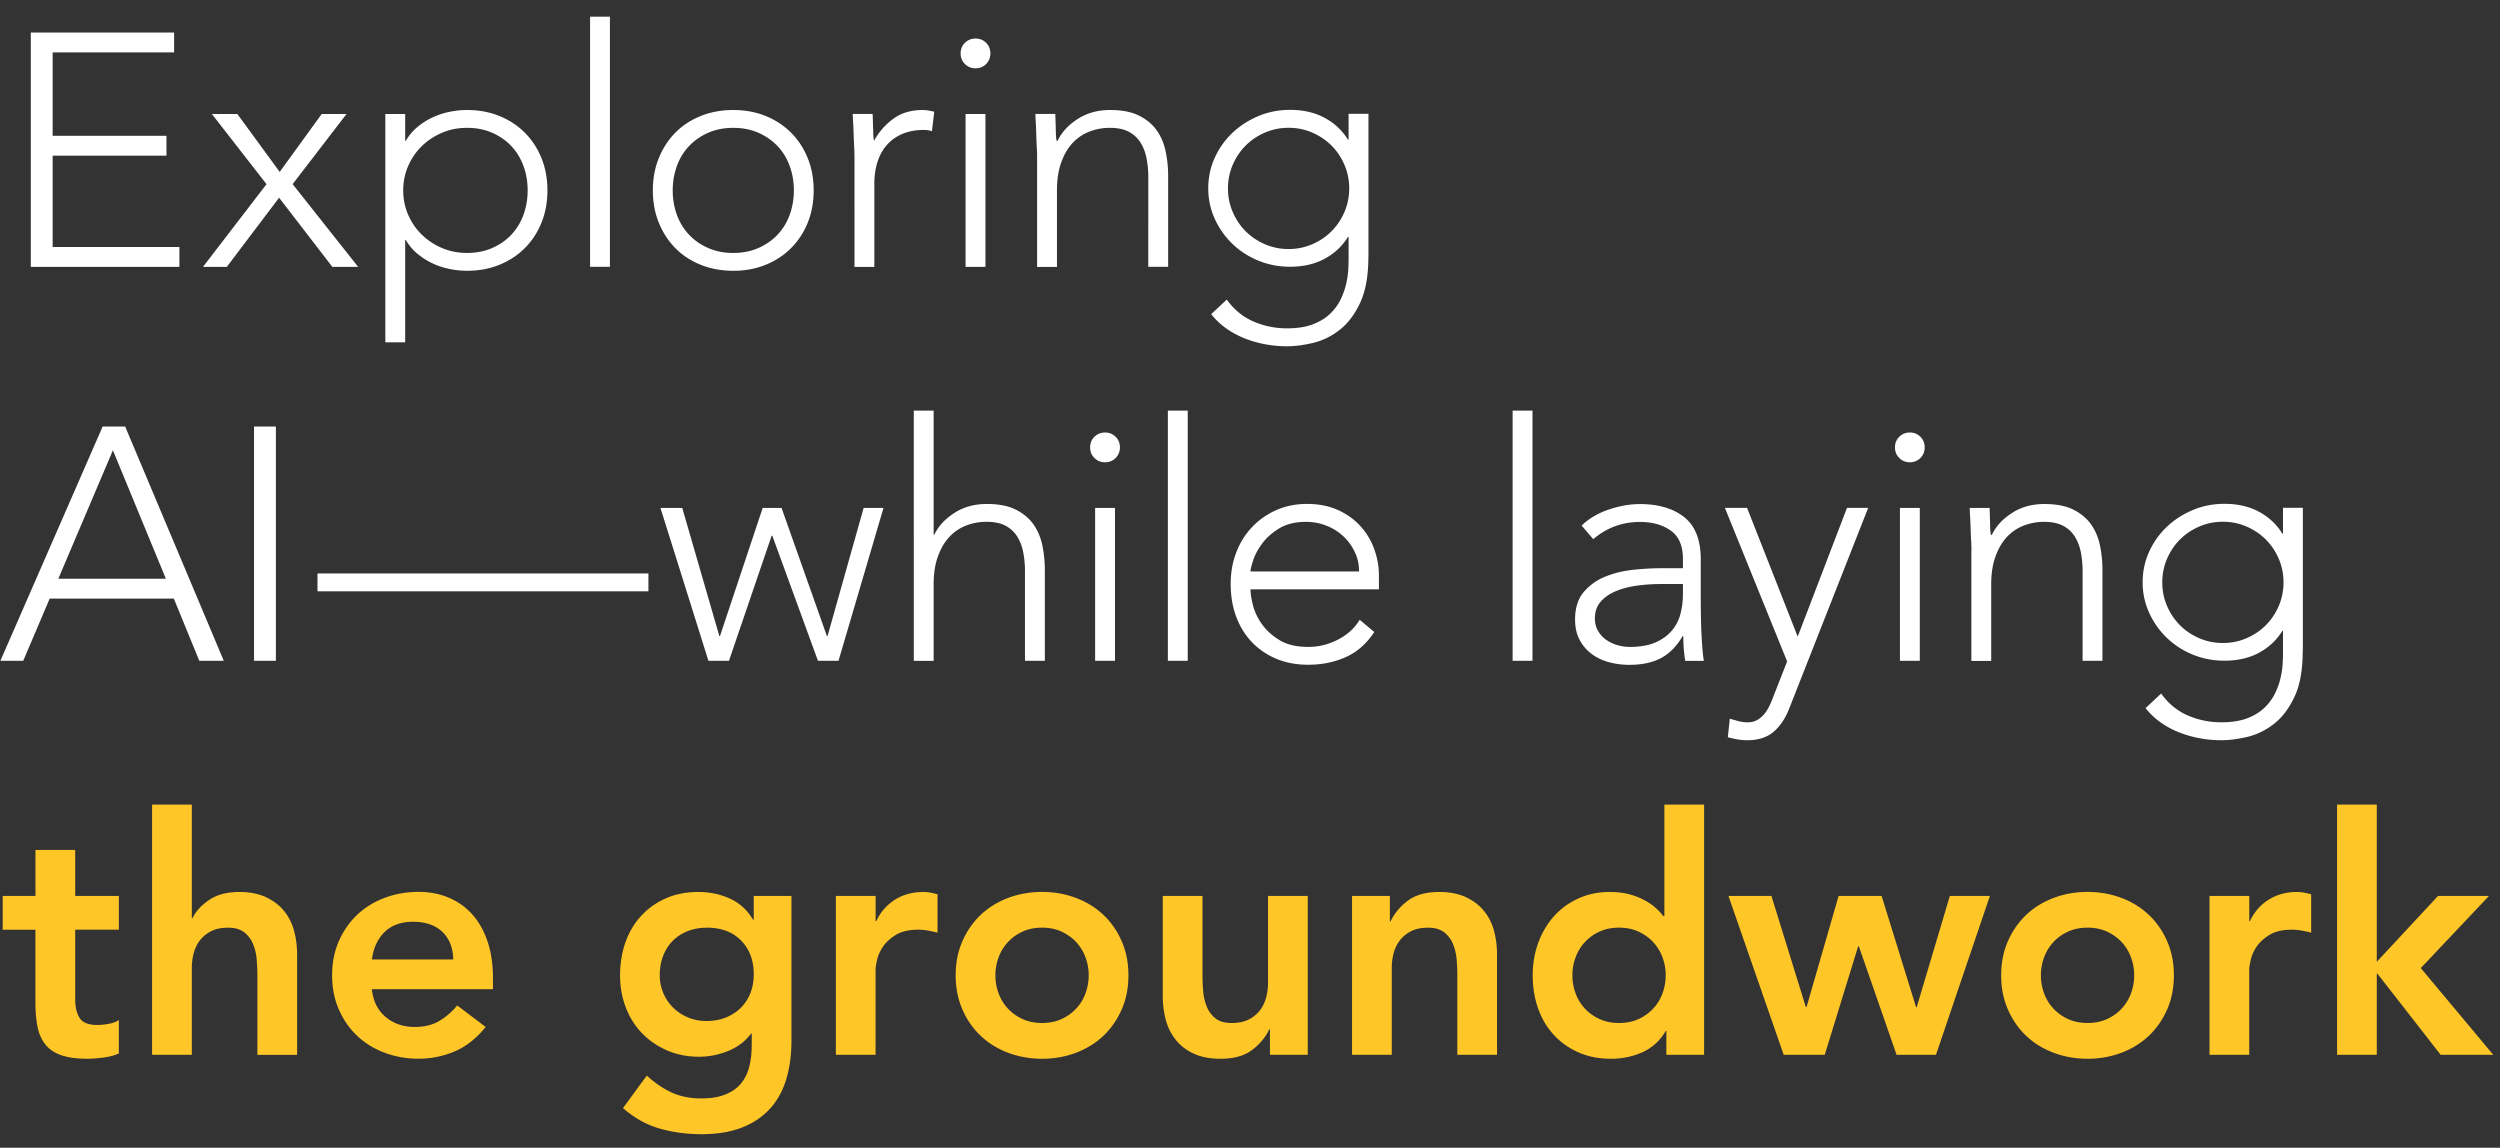 <svg id="a" xmlns="http://www.w3.org/2000/svg" viewBox="0 0 529.94 243.29"><rect x="0" y="0" width="529.94" height="243.29" fill="#333333" stroke="none"/><defs><style>.b{fill:#fff}.c{fill:#ffc628}</style></defs><path class="b" d="M6.53 6.9h30.38v4.21H11.16v17.68h24.13V33H11.16v19.36h26.87v4.21H6.53V6.9zM56.49 39.03L44.91 24.16h5.4l8.98 12.28 8.91-12.28h5.26L62.03 39.03l13.89 17.54h-5.47L59.16 41.91 48.08 56.57h-5.05L56.5 39.03zM81.68 24.16h4.21v5.68h.14c.65-1.12 1.47-2.09 2.45-2.91.98-.82 2.05-1.5 3.19-2.03a15.6 15.6 0 0 1 3.61-1.19c1.26-.26 2.5-.39 3.72-.39 2.48 0 4.76.42 6.84 1.26 2.08.84 3.88 2.02 5.4 3.54 1.52 1.52 2.7 3.32 3.54 5.4.84 2.08 1.26 4.36 1.26 6.84s-.42 4.76-1.26 6.84c-.84 2.08-2.02 3.88-3.54 5.4-1.52 1.52-3.32 2.7-5.4 3.54-2.08.84-4.36 1.26-6.84 1.26-1.22 0-2.46-.13-3.72-.39-1.26-.26-2.47-.65-3.61-1.19-1.15-.54-2.21-1.22-3.19-2.03-.98-.82-1.8-1.79-2.45-2.91h-.14v21.68h-4.21v-48.4zm3.79 16.2c0 1.82.35 3.54 1.05 5.16.7 1.61 1.66 3.02 2.88 4.21a13.85 13.85 0 0 0 4.28 2.84c1.64.7 3.41 1.05 5.33 1.05s3.74-.35 5.33-1.05c1.59-.7 2.95-1.65 4.07-2.84s1.98-2.6 2.56-4.21c.58-1.61.88-3.33.88-5.16s-.29-3.54-.88-5.16c-.59-1.61-1.44-3.02-2.56-4.21s-2.48-2.14-4.07-2.84c-1.59-.7-3.37-1.05-5.33-1.05s-3.7.35-5.33 1.05c-1.64.7-3.06 1.65-4.28 2.84-1.22 1.19-2.18 2.6-2.88 4.21s-1.05 3.33-1.05 5.16zM125.08 3.53h4.21v53.03h-4.21V3.53zM138.39 40.36c0-2.48.42-4.76 1.26-6.84.84-2.08 2.01-3.88 3.51-5.4 1.5-1.52 3.3-2.7 5.4-3.54 2.1-.84 4.4-1.26 6.88-1.26s4.76.42 6.84 1.26c2.08.84 3.88 2.02 5.4 3.54 1.52 1.52 2.7 3.32 3.54 5.4.84 2.08 1.26 4.36 1.26 6.84s-.42 4.76-1.26 6.84c-.84 2.08-2.02 3.88-3.54 5.4-1.52 1.52-3.32 2.7-5.4 3.54-2.08.84-4.36 1.26-6.84 1.26s-4.77-.42-6.88-1.26c-2.1-.84-3.91-2.02-5.4-3.54-1.5-1.52-2.67-3.32-3.51-5.4-.84-2.08-1.26-4.36-1.26-6.84zm4.21 0c0 1.82.29 3.54.88 5.16.58 1.61 1.44 3.02 2.56 4.21s2.48 2.14 4.07 2.84c1.59.7 3.37 1.05 5.33 1.05s3.74-.35 5.33-1.05c1.59-.7 2.95-1.65 4.07-2.84s1.98-2.6 2.56-4.21c.58-1.61.88-3.33.88-5.16s-.29-3.54-.88-5.16-1.44-3.02-2.56-4.21-2.48-2.14-4.07-2.84c-1.59-.7-3.37-1.05-5.33-1.05s-3.74.35-5.33 1.05c-1.59.7-2.95 1.65-4.07 2.84s-1.98 2.6-2.56 4.21-.88 3.33-.88 5.16zM181.13 33.27c0-.61-.02-1.34-.07-2.21-.05-.86-.08-1.74-.11-2.63-.02-.89-.06-1.72-.11-2.49s-.07-1.37-.07-1.79h4.21c.05 1.22.08 2.39.11 3.51s.08 1.85.18 2.18c1.07-1.92 2.46-3.48 4.14-4.7 1.68-1.22 3.74-1.82 6.17-1.82.42 0 .83.04 1.23.11s.81.15 1.23.25l-.49 4.14a5.01 5.01 0 0 0-1.61-.28c-1.82 0-3.4.29-4.74.88-1.33.59-2.43 1.39-3.3 2.42-.87 1.03-1.51 2.23-1.93 3.61-.42 1.38-.63 2.87-.63 4.45v17.68h-4.21V33.29zM203.63 11.32c0-.89.3-1.64.91-2.24s1.36-.91 2.25-.91 1.64.3 2.24.91c.61.61.91 1.36.91 2.24s-.31 1.64-.91 2.25c-.61.61-1.36.91-2.24.91s-1.64-.3-2.25-.91c-.61-.61-.91-1.36-.91-2.25zm1.05 12.84h4.21v32.41h-4.21V24.16zM219.84 33.27c0-.61-.02-1.34-.07-2.21-.05-.86-.08-1.74-.11-2.63-.02-.89-.06-1.72-.1-2.49-.05-.77-.07-1.37-.07-1.79h4.21c.05 1.22.08 2.39.11 3.51.02 1.12.08 1.85.17 2.18h.21c.84-1.78 2.25-3.31 4.21-4.59s4.25-1.93 6.88-1.93 4.58.4 6.17 1.19c1.59.8 2.84 1.84 3.75 3.12.91 1.29 1.54 2.77 1.89 4.45.35 1.68.53 3.41.53 5.19v19.29h-4.21V37.48c0-1.31-.12-2.58-.35-3.82-.23-1.24-.64-2.35-1.23-3.33s-1.4-1.76-2.46-2.35c-1.05-.58-2.42-.88-4.1-.88-1.54 0-3.01.27-4.38.81a9.498 9.498 0 0 0-3.58 2.46c-1.01 1.1-1.8 2.48-2.38 4.14-.59 1.66-.88 3.61-.88 5.86v16.21h-4.21V33.29zM290.06 54.46c0 4.02-.59 7.27-1.75 9.75-1.17 2.48-2.63 4.4-4.38 5.75-1.75 1.36-3.64 2.27-5.65 2.74-2.01.47-3.84.7-5.47.7s-3.24-.15-4.81-.46c-1.57-.3-3.05-.75-4.45-1.33-1.4-.59-2.68-1.3-3.82-2.14-1.15-.84-2.14-1.8-2.98-2.88l3.3-3.09c1.5 2.1 3.37 3.65 5.61 4.63 2.25.98 4.63 1.47 7.16 1.47 2.15 0 3.96-.28 5.44-.84 1.47-.56 2.69-1.3 3.65-2.21.96-.91 1.71-1.92 2.24-3.02.54-1.1.93-2.2 1.19-3.3.26-1.1.41-2.14.46-3.12s.07-1.78.07-2.39v-4.49h-.14c-1.22 1.96-2.87 3.51-4.95 4.63s-4.52 1.68-7.33 1.68c-2.38 0-4.63-.43-6.73-1.3-2.1-.86-3.94-2.06-5.51-3.58a17.162 17.162 0 0 1-3.72-5.3c-.91-2.01-1.37-4.16-1.37-6.45s.46-4.44 1.37-6.45c.91-2.01 2.15-3.76 3.72-5.26 1.57-1.5 3.4-2.69 5.51-3.58 2.1-.89 4.35-1.33 6.73-1.33 2.81 0 5.25.56 7.33 1.68 2.08 1.12 3.73 2.67 4.95 4.63h.14v-5.47h4.21v30.31zM286 39.94c0-1.78-.34-3.45-1.02-5.02-.68-1.57-1.59-2.92-2.74-4.07-1.15-1.15-2.5-2.06-4.07-2.74-1.57-.68-3.24-1.02-5.02-1.02s-3.45.34-5.02 1.02c-1.57.68-2.92 1.59-4.07 2.74-1.15 1.15-2.06 2.5-2.74 4.07-.68 1.57-1.02 3.24-1.02 5.02s.34 3.45 1.02 5.02c.68 1.57 1.59 2.92 2.74 4.07 1.15 1.15 2.5 2.06 4.07 2.74 1.57.68 3.24 1.02 5.02 1.02s3.45-.34 5.02-1.02c1.57-.68 2.92-1.59 4.07-2.74s2.06-2.5 2.74-4.07c.68-1.57 1.02-3.24 1.02-5.02zM21.76 90.41h4.77l20.91 49.67h-5.19l-5.4-13.19H10.53l-5.61 13.19H.08l21.68-49.67zm2.17 5.05l-11.57 27.22h22.8L23.94 95.46zM53.85 90.41h4.63v49.67h-4.63V90.41zM67.3 121.56h70.15v3.79H67.3v-3.79zM139.99 107.67h4.63l7.86 27.15h.14l9.05-27.15h4l9.61 27.15h.14l7.65-27.15h4.21l-9.54 32.41h-4.35l-9.68-26.52h-.14l-9.05 26.52h-4.35L140 107.67zM193.7 87.04h4.21v26.31h.14c.84-1.78 2.24-3.31 4.21-4.59s4.26-1.93 6.88-1.93 4.58.4 6.17 1.19c1.59.8 2.84 1.84 3.75 3.12.91 1.29 1.54 2.77 1.89 4.45.35 1.68.53 3.41.53 5.19v19.29h-4.21v-19.08c0-1.31-.12-2.58-.35-3.82-.23-1.24-.64-2.35-1.23-3.33s-1.4-1.76-2.45-2.35c-1.05-.58-2.42-.88-4.1-.88-1.54 0-3.01.27-4.38.81a9.498 9.498 0 0 0-3.58 2.46c-1.01 1.1-1.8 2.48-2.39 4.14-.59 1.66-.88 3.61-.88 5.86v16.21h-4.21V87.06zM231.08 94.83c0-.89.3-1.64.91-2.24s1.36-.91 2.25-.91 1.64.3 2.25.91c.61.61.91 1.36.91 2.24s-.31 1.64-.91 2.25c-.61.61-1.36.91-2.25.91s-1.64-.3-2.25-.91c-.61-.61-.91-1.36-.91-2.25zm1.06 12.84h4.21v32.41h-4.21v-32.41zM247.56 87.04h4.21v53.03h-4.21V87.04zM291.32 133.97c-1.64 2.48-3.66 4.26-6.07 5.33-2.41 1.07-5.06 1.61-7.96 1.61-2.48 0-4.72-.42-6.73-1.26-2.01-.84-3.74-2.02-5.19-3.54-1.45-1.52-2.56-3.32-3.33-5.4-.77-2.08-1.16-4.38-1.16-6.91s.4-4.68 1.19-6.73c.79-2.06 1.92-3.85 3.37-5.37 1.45-1.52 3.16-2.71 5.12-3.58 1.96-.86 4.14-1.3 6.52-1.3s4.66.43 6.56 1.3c1.89.87 3.48 2.01 4.77 3.44 1.29 1.43 2.26 3.05 2.91 4.88.65 1.82.98 3.67.98 5.54v2.95h-27.22c0 .89.18 2.02.53 3.4.35 1.38.99 2.72 1.93 4.03.93 1.31 2.19 2.43 3.75 3.37 1.57.94 3.59 1.4 6.07 1.4 2.15 0 4.23-.51 6.24-1.54s3.55-2.43 4.63-4.21l3.09 2.6zm-3.23-12.83c0-1.45-.29-2.81-.88-4.07-.59-1.26-1.38-2.37-2.39-3.33-1.01-.96-2.2-1.72-3.58-2.28-1.38-.56-2.84-.84-4.38-.84-2.29 0-4.2.47-5.72 1.4-1.52.94-2.72 2.01-3.61 3.23-.89 1.22-1.52 2.4-1.89 3.54-.37 1.15-.56 1.93-.56 2.35h23.01zM320.64 87.04h4.21v53.03h-4.21V87.04zM360.52 126.47c0 1.59.01 3.02.04 4.28a115.232 115.232 0 0 0 .29 6.53c.07.94.18 1.87.32 2.81h-3.93c-.28-1.59-.42-3.34-.42-5.26h-.14c-1.22 2.1-2.72 3.65-4.52 4.63-1.8.98-4.08 1.47-6.84 1.47-1.4 0-2.78-.18-4.14-.53-1.36-.35-2.57-.91-3.65-1.68-1.08-.77-1.95-1.76-2.63-2.98-.68-1.22-1.02-2.69-1.02-4.42 0-2.48.63-4.44 1.89-5.89 1.26-1.45 2.82-2.54 4.66-3.26 1.85-.73 3.81-1.19 5.89-1.4 2.08-.21 3.92-.32 5.51-.32h4.91v-1.96c0-2.81-.87-4.82-2.6-6.03-1.73-1.22-3.9-1.82-6.52-1.82-3.74 0-7.04 1.22-9.89 3.65l-2.46-2.88c1.54-1.5 3.46-2.63 5.75-3.4s4.49-1.16 6.59-1.16c3.93 0 7.06.92 9.4 2.77 2.34 1.85 3.51 4.83 3.51 8.94v7.93zm-8.41-2.67c-1.78 0-3.5.12-5.16.35-1.66.23-3.16.63-4.49 1.19-1.33.56-2.4 1.31-3.19 2.25-.8.94-1.19 2.1-1.19 3.51 0 .98.22 1.86.67 2.63.44.77 1.02 1.4 1.72 1.89s1.48.87 2.35 1.12c.87.26 1.74.39 2.63.39 2.25 0 4.09-.33 5.54-.98 1.45-.65 2.61-1.51 3.47-2.56a8.958 8.958 0 0 0 1.79-3.58c.33-1.33.49-2.68.49-4.03v-2.18h-4.63zM379.3 150.11c-.8 2.1-1.89 3.76-3.3 4.98s-3.27 1.82-5.61 1.82c-.7 0-1.4-.06-2.1-.18-.7-.12-1.38-.27-2.03-.46l.42-3.93c.61.19 1.23.36 1.86.53.63.16 1.27.25 1.93.25.75 0 1.41-.16 2-.49.58-.33 1.09-.75 1.51-1.26s.78-1.09 1.09-1.72c.3-.63.57-1.27.81-1.93l2.95-7.51-13.19-32.55h4.7l10.73 27.29 10.45-27.29h4.49l-16.7 42.44zM401.69 94.83c0-.89.3-1.64.91-2.24.61-.61 1.36-.91 2.24-.91s1.64.3 2.24.91c.61.61.91 1.36.91 2.24s-.3 1.64-.91 2.25-1.36.91-2.24.91-1.64-.3-2.24-.91c-.61-.61-.91-1.36-.91-2.25zm1.05 12.84h4.21v32.41h-4.21v-32.41zM417.9 116.79c0-.61-.02-1.34-.07-2.21-.05-.86-.08-1.74-.11-2.63-.02-.89-.06-1.72-.11-2.49s-.07-1.37-.07-1.79h4.21c.05 1.22.08 2.39.1 3.51s.08 1.85.18 2.18h.21c.84-1.78 2.24-3.31 4.21-4.59 1.96-1.29 4.26-1.93 6.88-1.93s4.58.4 6.17 1.19c1.59.8 2.84 1.84 3.75 3.12.91 1.29 1.54 2.77 1.89 4.45.35 1.68.53 3.41.53 5.19v19.29h-4.21V121c0-1.31-.12-2.58-.35-3.82-.23-1.24-.64-2.35-1.23-3.33s-1.4-1.76-2.46-2.35c-1.05-.58-2.42-.88-4.1-.88-1.54 0-3.01.27-4.38.81a9.498 9.498 0 0 0-3.58 2.46c-1.01 1.1-1.8 2.48-2.39 4.14-.59 1.66-.88 3.61-.88 5.86v16.21h-4.21v-23.29zM488.12 137.97c0 4.02-.58 7.27-1.75 9.75-1.17 2.48-2.63 4.4-4.38 5.75-1.75 1.36-3.64 2.27-5.65 2.74-2.01.47-3.83.7-5.47.7s-3.24-.15-4.81-.46c-1.57-.31-3.05-.75-4.45-1.33-1.4-.58-2.68-1.3-3.82-2.14-1.15-.84-2.14-1.8-2.98-2.88l3.3-3.09c1.5 2.1 3.37 3.65 5.61 4.63s4.63 1.47 7.16 1.47c2.15 0 3.96-.28 5.44-.84 1.47-.56 2.69-1.3 3.65-2.21.96-.91 1.71-1.92 2.25-3.02s.94-2.2 1.19-3.3c.26-1.1.41-2.14.46-3.12.05-.98.07-1.78.07-2.39v-4.49h-.14c-1.22 1.96-2.87 3.51-4.95 4.63s-4.52 1.68-7.33 1.68c-2.39 0-4.63-.43-6.73-1.3-2.1-.86-3.94-2.06-5.51-3.58a17.162 17.162 0 0 1-3.72-5.3c-.91-2.01-1.37-4.16-1.37-6.45s.46-4.44 1.37-6.45c.91-2.01 2.15-3.76 3.72-5.26 1.57-1.5 3.4-2.69 5.51-3.58 2.1-.89 4.35-1.33 6.73-1.33 2.81 0 5.25.56 7.33 1.68 2.08 1.12 3.73 2.67 4.95 4.63h.14v-5.47h4.21v30.31zm-4.07-14.52c0-1.78-.34-3.45-1.02-5.02-.68-1.57-1.59-2.92-2.74-4.07-1.15-1.15-2.5-2.06-4.07-2.74-1.57-.68-3.24-1.02-5.02-1.02s-3.45.34-5.02 1.02c-1.57.68-2.92 1.59-4.07 2.74s-2.06 2.5-2.74 4.07c-.68 1.57-1.02 3.24-1.02 5.02s.34 3.45 1.02 5.02c.68 1.57 1.59 2.92 2.74 4.07 1.15 1.15 2.5 2.06 4.07 2.74 1.57.68 3.24 1.02 5.02 1.02s3.45-.34 5.02-1.02c1.57-.68 2.92-1.59 4.07-2.74 1.15-1.15 2.06-2.5 2.74-4.07.68-1.57 1.02-3.24 1.02-5.02z"/><path class="c" d="M.57 197.07v-7.16h6.95v-9.75h8.42v9.75h9.26v7.16h-9.26v14.73c0 1.68.32 3.02.95 4s1.88 1.47 3.75 1.47c.75 0 1.57-.08 2.45-.25.89-.16 1.59-.43 2.1-.81v7.09c-.89.42-1.98.71-3.26.88-1.29.16-2.42.25-3.4.25-2.25 0-4.08-.25-5.51-.74-1.43-.49-2.55-1.24-3.37-2.24-.82-1.01-1.38-2.26-1.68-3.75-.31-1.5-.46-3.23-.46-5.19v-15.43H.57zM40.68 194.62h.14c.65-1.4 1.81-2.68 3.47-3.82 1.66-1.15 3.8-1.72 6.42-1.72 2.24 0 4.15.38 5.72 1.12 1.57.75 2.84 1.73 3.82 2.95.98 1.22 1.68 2.62 2.1 4.21.42 1.59.63 3.25.63 4.98v21.26h-8.42v-17.05c0-.93-.05-1.98-.14-3.12-.09-1.15-.34-2.22-.74-3.23a6.08 6.08 0 0 0-1.86-2.53c-.84-.68-1.99-1.02-3.44-1.02s-2.58.23-3.54.7-1.75 1.1-2.39 1.89c-.63.8-1.09 1.71-1.37 2.74-.28 1.03-.42 2.1-.42 3.23v18.38h-8.42v-53.03h8.42v24.06zM78.82 209.7c.28 2.52 1.26 4.49 2.95 5.89 1.68 1.4 3.72 2.1 6.1 2.1 2.1 0 3.87-.43 5.3-1.3a14.4 14.4 0 0 0 3.75-3.26l6.03 4.56c-1.96 2.43-4.16 4.16-6.59 5.19a19.4 19.4 0 0 1-7.65 1.54c-2.53 0-4.91-.42-7.16-1.26-2.25-.84-4.19-2.03-5.82-3.58-1.64-1.54-2.94-3.4-3.89-5.58-.96-2.18-1.44-4.59-1.44-7.26s.48-5.09 1.44-7.26c.96-2.18 2.26-4.03 3.89-5.58 1.64-1.54 3.58-2.74 5.82-3.58 2.25-.84 4.63-1.26 7.16-1.26 2.34 0 4.48.41 6.42 1.23 1.94.82 3.6 2 4.98 3.54 1.38 1.54 2.46 3.45 3.23 5.72.77 2.27 1.16 4.88 1.16 7.82v2.32H78.82zm17.26-6.31c-.05-2.48-.82-4.43-2.31-5.86-1.5-1.43-3.58-2.14-6.24-2.14-2.52 0-4.52.73-6 2.17-1.47 1.45-2.37 3.39-2.7 5.82h17.26zM167.77 189.92v30.66c0 3.04-.38 5.79-1.12 8.24-.75 2.46-1.91 4.54-3.47 6.24-1.57 1.71-3.54 3.03-5.93 3.96-2.39.93-5.22 1.4-8.49 1.4s-6.1-.4-8.91-1.19c-2.81-.8-5.4-2.25-7.79-4.35l5.05-6.88c1.68 1.54 3.44 2.74 5.26 3.58s3.93 1.26 6.31 1.26c2.01 0 3.71-.28 5.09-.84 1.38-.56 2.48-1.33 3.3-2.32.82-.98 1.4-2.16 1.75-3.54.35-1.38.53-2.91.53-4.59v-2.46h-.14c-1.22 1.64-2.83 2.87-4.84 3.68-2.01.82-4.07 1.23-6.17 1.23-2.53 0-4.82-.46-6.87-1.37-2.06-.91-3.82-2.14-5.3-3.68-1.47-1.54-2.61-3.37-3.4-5.47-.8-2.1-1.19-4.35-1.19-6.73s.37-4.79 1.12-6.94c.75-2.15 1.85-4.02 3.3-5.61 1.45-1.59 3.19-2.84 5.23-3.75 2.03-.91 4.36-1.37 6.98-1.37 2.39 0 4.61.47 6.66 1.4 2.06.94 3.69 2.43 4.91 4.49h.14v-5.05h8zm-17.96 6.73c-1.5 0-2.85.25-4.07.74-1.22.49-2.26 1.17-3.12 2.03s-1.54 1.92-2.03 3.16c-.49 1.24-.74 2.61-.74 4.1 0 1.36.25 2.62.74 3.79s1.18 2.2 2.07 3.09c.89.89 1.94 1.59 3.16 2.1 1.22.52 2.53.77 3.93.77 1.54 0 2.93-.26 4.17-.77 1.24-.51 2.29-1.2 3.16-2.07a9.04 9.04 0 0 0 2-3.12c.47-1.22.7-2.53.7-3.93 0-2.95-.89-5.33-2.67-7.16-1.78-1.82-4.21-2.74-7.3-2.74zM177.19 189.92h8.42v5.33h.14c.93-1.96 2.27-3.48 4-4.56 1.73-1.07 3.72-1.61 5.96-1.61.51 0 1.02.05 1.51.14.49.09.99.21 1.51.35v8.14c-.7-.19-1.39-.34-2.07-.46-.68-.12-1.35-.18-2-.18-1.96 0-3.54.36-4.74 1.09-1.19.73-2.1 1.56-2.74 2.49-.63.94-1.05 1.87-1.26 2.81-.21.94-.32 1.64-.32 2.1v18.03h-8.42v-33.67zM202.58 206.75c0-2.67.48-5.09 1.44-7.26.96-2.18 2.26-4.03 3.89-5.58 1.64-1.54 3.58-2.74 5.82-3.58 2.25-.84 4.63-1.26 7.16-1.26s4.91.42 7.16 1.26c2.24.84 4.18 2.03 5.82 3.58 1.64 1.54 2.93 3.4 3.89 5.58.96 2.17 1.44 4.59 1.44 7.26s-.48 5.09-1.44 7.26-2.26 4.03-3.89 5.58c-1.64 1.54-3.58 2.74-5.82 3.58-2.25.84-4.63 1.26-7.16 1.26s-4.91-.42-7.16-1.26c-2.24-.84-4.19-2.03-5.82-3.58-1.64-1.54-2.94-3.4-3.89-5.58-.96-2.18-1.44-4.59-1.44-7.26zm8.42 0c0 1.31.22 2.57.67 3.79a9.53 9.53 0 0 0 1.96 3.23c.87.94 1.91 1.68 3.12 2.24 1.22.56 2.6.84 4.14.84s2.92-.28 4.14-.84a9.726 9.726 0 0 0 3.12-2.24c.87-.94 1.52-2.01 1.96-3.23.44-1.22.67-2.48.67-3.79s-.22-2.57-.67-3.79c-.44-1.22-1.1-2.29-1.96-3.23s-1.91-1.68-3.12-2.25c-1.22-.56-2.6-.84-4.14-.84s-2.92.28-4.14.84c-1.22.56-2.26 1.31-3.12 2.25s-1.52 2.01-1.96 3.23c-.45 1.22-.67 2.48-.67 3.79zM277.2 223.59h-8v-5.4h-.14c-.8 1.68-2.01 3.15-3.65 4.38-1.64 1.24-3.86 1.86-6.66 1.86-2.24 0-4.15-.36-5.72-1.09-1.57-.72-2.84-1.71-3.82-2.95-.98-1.24-1.68-2.65-2.1-4.24a19.42 19.42 0 0 1-.63-4.98v-21.26h8.42v17.05c0 .94.05 1.98.14 3.12.09 1.15.34 2.22.74 3.23s1.01 1.85 1.82 2.52c.82.68 1.98 1.02 3.47 1.02 1.4 0 2.58-.23 3.54-.7s1.75-1.1 2.39-1.89c.63-.8 1.09-1.71 1.37-2.74.28-1.03.42-2.1.42-3.23v-18.38h8.42v33.67zM286.62 189.92h8v5.4h.14c.8-1.68 2.01-3.14 3.65-4.38 1.64-1.24 3.86-1.86 6.66-1.86 2.24 0 4.15.38 5.72 1.12 1.57.75 2.84 1.73 3.82 2.95.98 1.22 1.68 2.62 2.1 4.21.42 1.59.63 3.25.63 4.98v21.26h-8.42v-17.05c0-.93-.05-1.98-.14-3.12-.09-1.15-.34-2.22-.74-3.23a6.08 6.08 0 0 0-1.86-2.53c-.84-.68-1.99-1.02-3.44-1.02s-2.58.23-3.54.7-1.75 1.1-2.39 1.89c-.63.8-1.09 1.71-1.37 2.74-.28 1.03-.42 2.1-.42 3.23v18.38h-8.42v-33.67zM353.24 218.54h-.14c-1.22 2.06-2.85 3.55-4.91 4.49-2.06.93-4.28 1.4-6.66 1.4-2.62 0-4.95-.46-6.98-1.37-2.03-.91-3.78-2.16-5.23-3.75-1.45-1.59-2.55-3.46-3.3-5.61-.75-2.15-1.12-4.47-1.12-6.95s.4-4.79 1.19-6.94c.8-2.15 1.91-4.02 3.33-5.61 1.43-1.59 3.14-2.84 5.16-3.75 2.01-.91 4.21-1.37 6.59-1.37 1.59 0 2.99.16 4.21.49 1.22.33 2.29.75 3.23 1.26.93.51 1.73 1.06 2.38 1.65.65.59 1.19 1.16 1.61 1.72h.21v-23.64h8.42v53.03h-8v-5.05zm-19.93-11.79c0 1.31.22 2.57.67 3.79a9.53 9.53 0 0 0 1.96 3.23c.86.94 1.91 1.68 3.12 2.24 1.22.56 2.6.84 4.14.84s2.92-.28 4.14-.84a9.726 9.726 0 0 0 3.12-2.24c.87-.94 1.52-2.01 1.96-3.23.44-1.22.67-2.48.67-3.79s-.22-2.57-.67-3.79c-.45-1.22-1.1-2.29-1.96-3.23s-1.91-1.68-3.12-2.25c-1.22-.56-2.6-.84-4.14-.84s-2.92.28-4.14.84a9.603 9.603 0 0 0-3.12 2.25c-.87.94-1.52 2.01-1.96 3.23-.45 1.22-.67 2.48-.67 3.79zM366.38 189.92h9.12l7.3 23.57h.14l6.8-23.57h9.12l7.3 23.57h.14l7.02-23.57h8.49l-11.43 33.67h-8.35l-8-23.01h-.14l-7.09 23.01h-8.7l-11.71-33.67zM424.2 206.75c0-2.67.48-5.09 1.44-7.26.96-2.18 2.26-4.03 3.89-5.58 1.64-1.54 3.58-2.74 5.82-3.58 2.24-.84 4.63-1.26 7.16-1.26s4.91.42 7.15 1.26c2.25.84 4.18 2.03 5.82 3.58 1.64 1.54 2.93 3.4 3.89 5.58.96 2.17 1.44 4.59 1.44 7.26s-.48 5.09-1.44 7.26-2.26 4.03-3.89 5.58c-1.64 1.54-3.58 2.74-5.82 3.58-2.25.84-4.63 1.26-7.15 1.26s-4.91-.42-7.16-1.26c-2.25-.84-4.19-2.03-5.82-3.58-1.64-1.54-2.94-3.4-3.89-5.58-.96-2.18-1.44-4.59-1.44-7.26zm8.42 0c0 1.31.22 2.57.67 3.79a9.53 9.53 0 0 0 1.96 3.23c.87.94 1.91 1.68 3.12 2.24 1.22.56 2.6.84 4.14.84s2.92-.28 4.14-.84a9.726 9.726 0 0 0 3.12-2.24 9.53 9.53 0 0 0 1.96-3.23c.44-1.22.67-2.48.67-3.79s-.22-2.57-.67-3.79a9.53 9.53 0 0 0-1.96-3.23c-.87-.94-1.91-1.68-3.12-2.25-1.22-.56-2.6-.84-4.14-.84s-2.92.28-4.14.84c-1.22.56-2.26 1.31-3.12 2.25s-1.52 2.01-1.96 3.23c-.45 1.22-.67 2.48-.67 3.79zM468.37 189.92h8.42v5.33h.14c.94-1.96 2.27-3.48 4-4.56 1.73-1.07 3.72-1.61 5.96-1.61.51 0 1.02.05 1.51.14.49.09.99.21 1.51.35v8.14c-.7-.19-1.39-.34-2.07-.46-.68-.12-1.34-.18-2-.18-1.96 0-3.54.36-4.74 1.09-1.19.73-2.1 1.56-2.74 2.49-.63.94-1.05 1.87-1.26 2.81-.21.94-.32 1.64-.32 2.1v18.03h-8.42v-33.67zM495.4 170.56h8.42v33.32l12.98-13.96h10.8l-14.45 15.29 15.36 18.38h-11.15l-13.4-17.19h-.14v17.19h-8.42v-53.03z"/></svg>